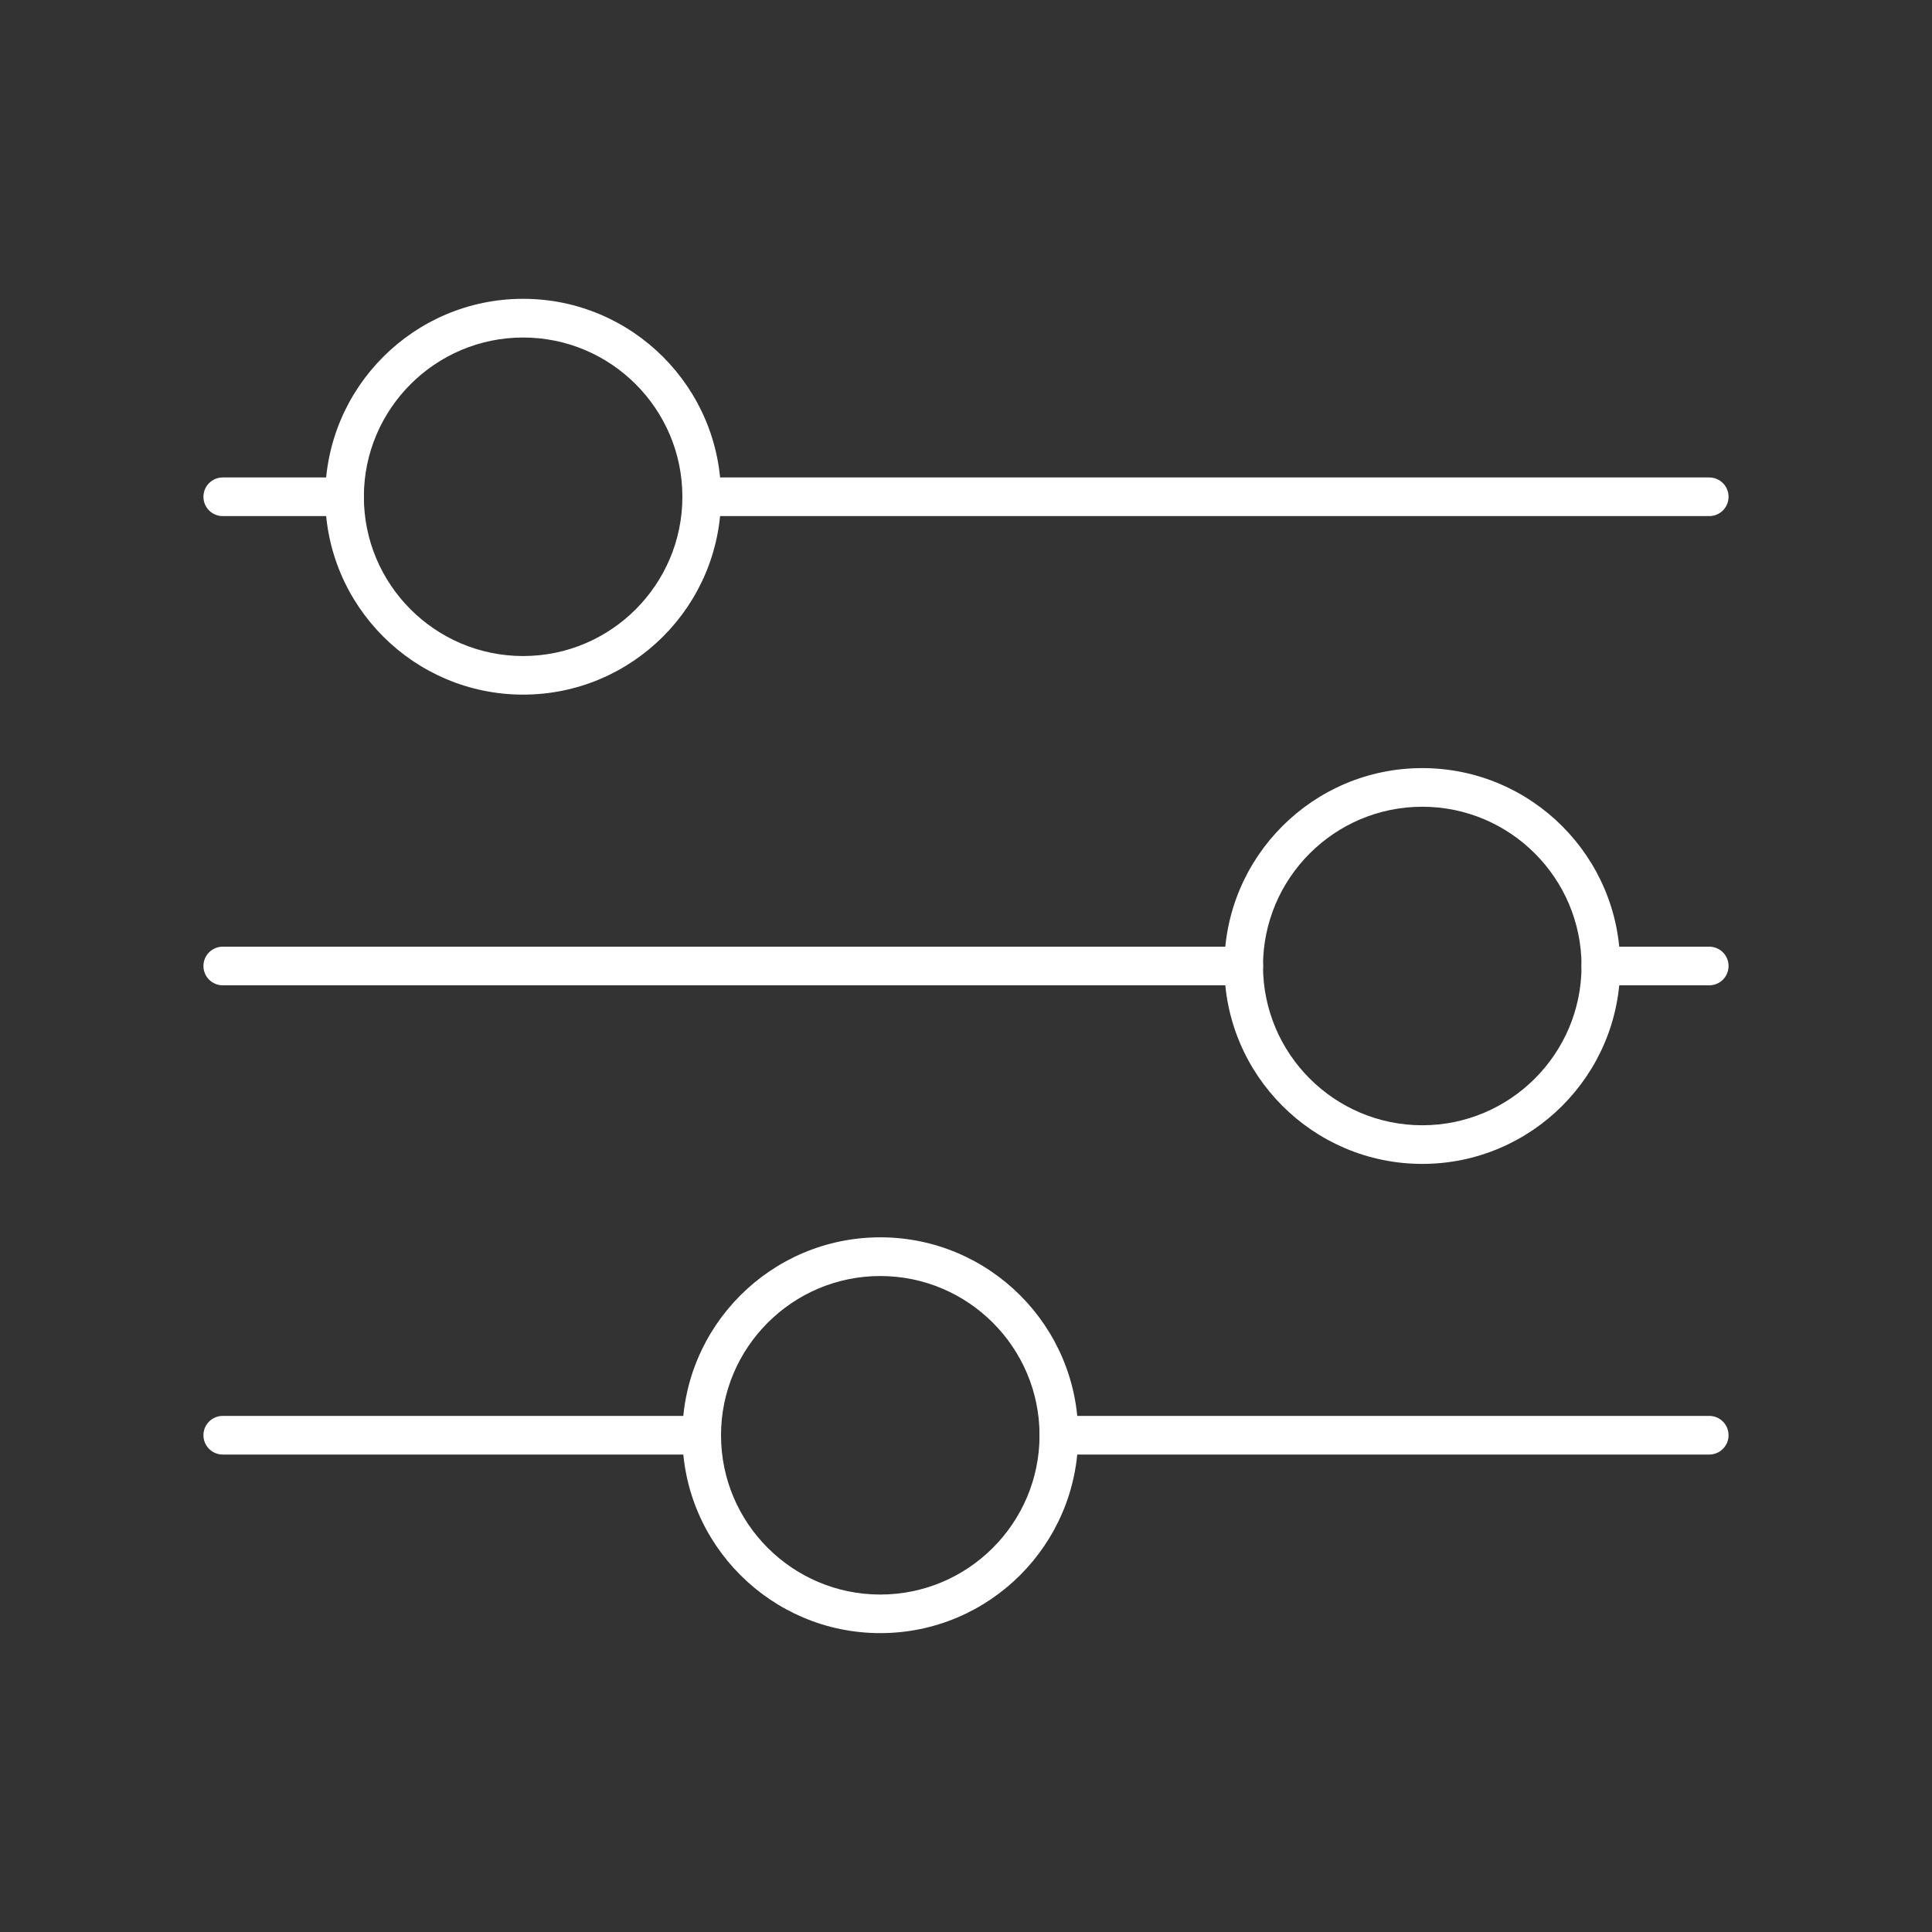 <?xml version="1.0" encoding="UTF-8"?>
<svg id="Layer_2" xmlns="http://www.w3.org/2000/svg" viewBox="0 0 300 300">
  <rect x="0" y="0" width="300" height="300" fill="#333333" stroke="none"/>
  <defs>
    <style>
      .cls-1 {
        fill: none;
      }

      .cls-2 {
        fill: #fff;
      }
    </style>
  </defs>
  <g id="Layer_1-2" data-name="Layer_1">
    <path class="cls-2" d="M265.41,80.14H108.96c-1.66,0-3-1.34-3-3s1.34-3,3-3h156.45c1.66,0,3,1.34,3,3s-1.34,3-3,3Z"/>
    <path class="cls-2" d="M53.5,80.14h-18.91c-1.66,0-3-1.34-3-3s1.34-3,3-3h18.91c1.66,0,3,1.34,3,3s-1.34,3-3,3Z"/>
    <path class="cls-2" d="M265.41,153h-16.83c-1.66,0-3-1.34-3-3s1.34-3,3-3h16.83c1.66,0,3,1.34,3,3s-1.34,3-3,3Z"/>
    <path class="cls-2" d="M193.13,153H34.59c-1.66,0-3-1.34-3-3s1.34-3,3-3h158.54c1.66,0,3,1.34,3,3s-1.34,3-3,3Z"/>
    <path class="cls-2" d="M265.41,225.86h-101c-1.66,0-3-1.34-3-3s1.34-3,3-3h101c1.66,0,3,1.34,3,3s-1.34,3-3,3Z"/>
    <path class="cls-2" d="M108.96,225.86H34.59c-1.66,0-3-1.34-3-3s1.34-3,3-3h74.37c1.66,0,3,1.34,3,3s-1.34,3-3,3Z"/>
    <path class="cls-2" d="M220.85,180.73c-16.94,0-30.73-13.78-30.73-30.73s13.78-30.73,30.73-30.73,30.73,13.78,30.73,30.73-13.78,30.73-30.73,30.73ZM220.85,125.27c-13.63,0-24.73,11.09-24.73,24.73s11.09,24.73,24.73,24.73,24.73-11.09,24.73-24.73-11.09-24.73-24.73-24.73Z"/>
    <path class="cls-2" d="M136.69,253.59c-16.94,0-30.73-13.78-30.73-30.73s13.78-30.73,30.73-30.73,30.73,13.78,30.73,30.73-13.78,30.73-30.73,30.73ZM136.69,198.14c-13.63,0-24.73,11.09-24.73,24.73s11.09,24.73,24.73,24.73,24.73-11.09,24.73-24.73-11.09-24.73-24.73-24.73Z"/>
    <path class="cls-2" d="M81.23,107.86c-16.94,0-30.73-13.78-30.73-30.73s13.78-30.73,30.73-30.73,30.73,13.78,30.73,30.73-13.78,30.73-30.73,30.73ZM81.23,52.41c-13.63,0-24.73,11.09-24.73,24.73s11.09,24.73,24.73,24.73,24.73-11.09,24.73-24.73-11.09-24.73-24.73-24.73Z"/>
    <rect class="cls-1" width="300" height="300"/>
  </g>
</svg>
